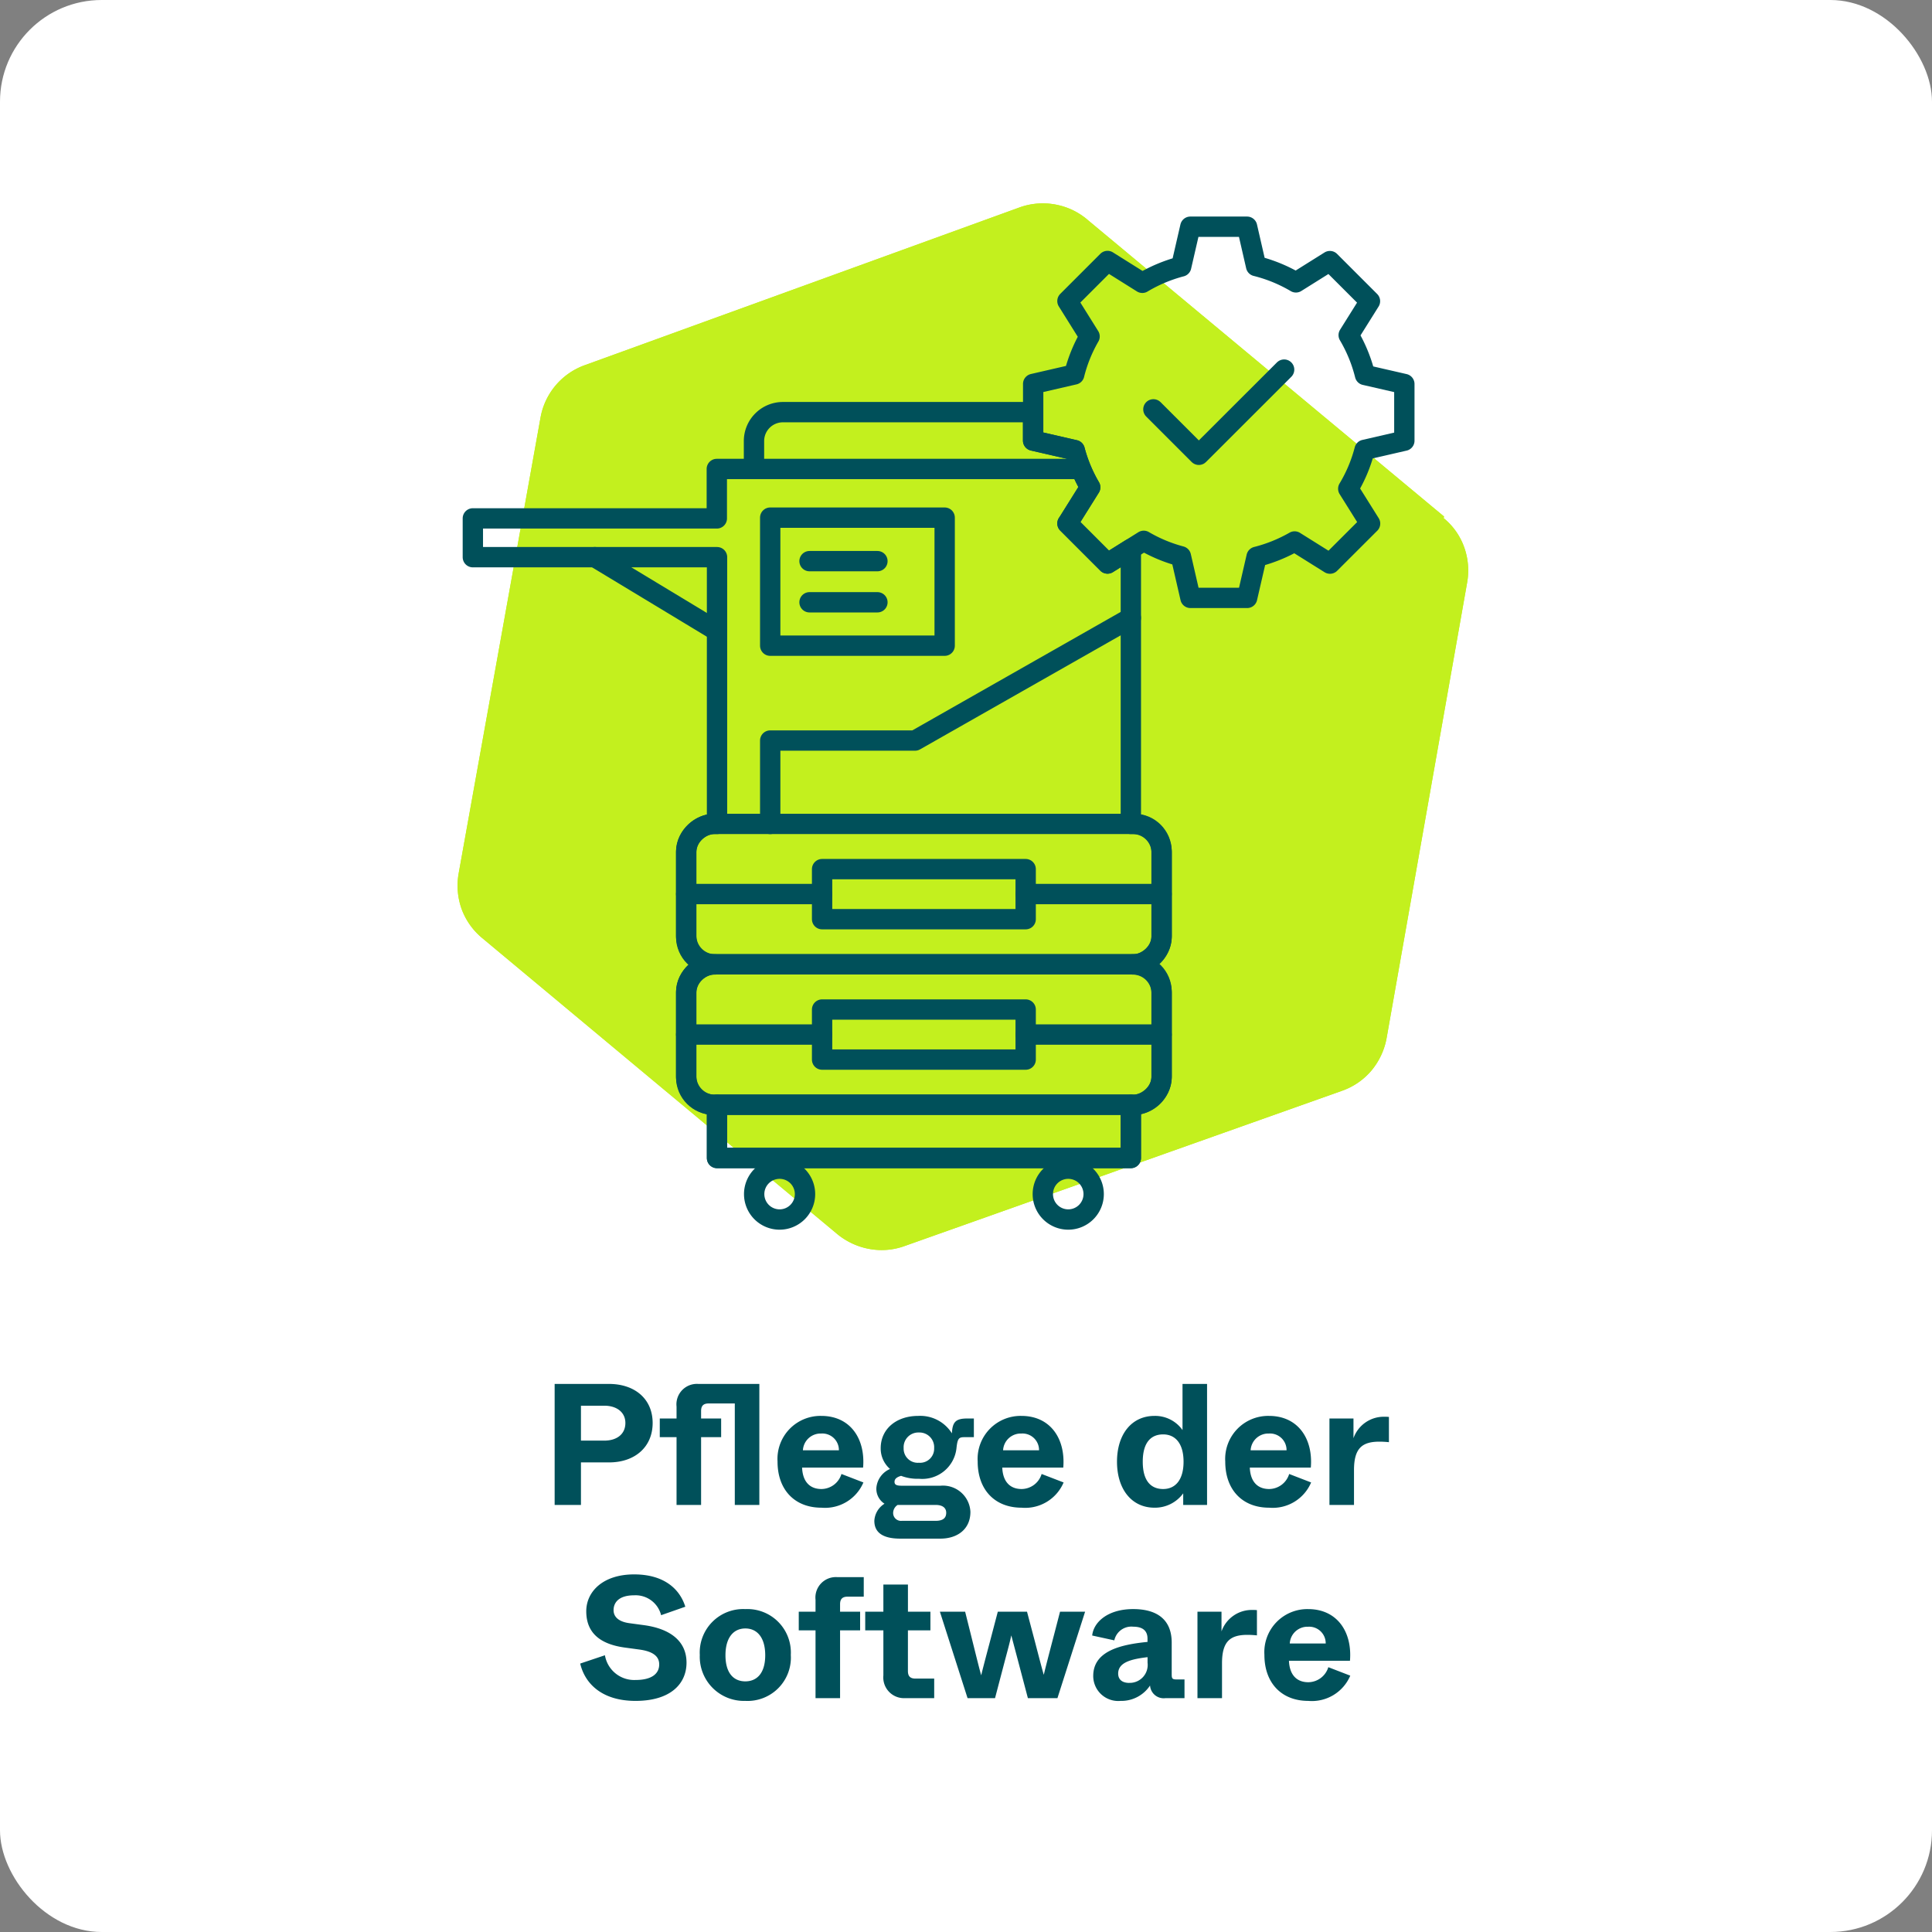 <?xml version="1.0" encoding="UTF-8"?>
<svg xmlns="http://www.w3.org/2000/svg" width="190" height="190" viewBox="0 0 190 190">
  <rect x="0" y="0" width="190" height="190" fill="#808080" stroke="none"/>
  <g id="icon_pflege-software" transform="translate(-707 -960)">
    <g id="Gruppe_407" data-name="Gruppe 407">
      <rect id="Rechteck_71" data-name="Rechteck 71" width="190" height="190" rx="10" transform="translate(707 960)" fill="#fff"></rect>
      <g id="Ebene_1" data-name="Ebene 1" transform="translate(752.004 979.997)">
        <g id="Gruppe_86" data-name="Gruppe 86" transform="translate(-0.004 0.002)">
          <path id="Pfad_77" data-name="Pfad 77" d="M97.009,30.8,62.057,1.712A6.71,6.71,0,0,0,58.881.134a6.782,6.782,0,0,0-3.526.234l-42.9,15.567A6.732,6.732,0,0,0,8.148,21.1L.1,65.908A6.842,6.842,0,0,0,.394,69.4,6.721,6.721,0,0,0,2.4,72.24l34.913,29.107a6.917,6.917,0,0,0,3.176,1.481,6.637,6.637,0,0,0,3.487-.292L87.014,87.261a6.69,6.69,0,0,0,2.864-1.987A6.917,6.917,0,0,0,91.359,82.1l7.929-44.849a6.774,6.774,0,0,0-.312-3.468,6.5,6.5,0,0,0-2.007-2.825" transform="translate(0.004 -0.002)" fill="#c3f01e"></path>
          <path id="Pfad_78" data-name="Pfad 78" d="M97.009,30.8,62.057,1.712A6.71,6.71,0,0,0,58.881.134a6.782,6.782,0,0,0-3.526.234l-42.9,15.567A6.732,6.732,0,0,0,8.148,21.1L.1,65.908A6.842,6.842,0,0,0,.394,69.4,6.721,6.721,0,0,0,2.4,72.24l34.913,29.107a6.917,6.917,0,0,0,3.176,1.481,6.637,6.637,0,0,0,3.487-.292L87.014,87.261a6.69,6.69,0,0,0,2.864-1.987A6.917,6.917,0,0,0,91.359,82.1l7.929-44.849a6.774,6.774,0,0,0-.312-3.468,6.5,6.5,0,0,0-2.007-2.825" transform="translate(0.004 -0.002)" fill="#c3f01e"></path>
        </g>
      </g>
      <g id="Gruppe_80" data-name="Gruppe 80" transform="translate(753.502 982.297)">
        <g id="Gruppe_78" data-name="Gruppe 78" transform="translate(0 18.235)">
          <path id="Pfad_66" data-name="Pfad 66" d="M25.013,58.764h-.19a2.843,2.843,0,0,0-2.842,2.842v8.135a2.843,2.843,0,0,0,2.842,2.842,2.843,2.843,0,0,0-2.842,2.842v8.135A2.843,2.843,0,0,0,24.823,86.4h.19v5.229H65.708V86.4h.19a2.843,2.843,0,0,0,2.842-2.842V75.425A2.843,2.843,0,0,0,65.9,72.583a2.843,2.843,0,0,0,2.842-2.842V61.606A2.843,2.843,0,0,0,65.9,58.764h-.19V31.719l-2.293,1.437-3.941-3.941,2.229-3.56A14.713,14.713,0,0,1,60.183,22l-4.089-.94V18.27H31.49a2.843,2.843,0,0,0-2.842,2.842v2.747H24.992v4.86H1v3.814H25.013V58.754Z" transform="translate(-1 -18.27)" fill="none" stroke="#00505a" stroke-linecap="round" stroke-linejoin="round" stroke-width="2"></path>
          <path id="Pfad_67" data-name="Pfad 67" d="M32.188,91.194a2.5,2.5,0,1,0-2.5,2.5,2.5,2.5,0,0,0,2.5-2.5Z" transform="translate(0.478 -14.294)" fill="none" stroke="#00505a" stroke-linecap="round" stroke-linejoin="round" stroke-width="2"></path>
          <path id="Pfad_68" data-name="Pfad 68" d="M59.058,91.194a2.5,2.5,0,1,0-2.5,2.5A2.5,2.5,0,0,0,59.058,91.194Z" transform="translate(1.995 -14.294)" fill="none" stroke="#00505a" stroke-linecap="round" stroke-linejoin="round" stroke-width="2"></path>
        </g>
        <rect id="Rechteck_17" data-name="Rechteck 17" width="40.695" height="5.229" transform="translate(24.013 86.345)" fill="none" stroke="#00505a" stroke-linecap="round" stroke-linejoin="round" stroke-width="2"></rect>
        <rect id="Rechteck_18" data-name="Rechteck 18" width="13.808" height="46.748" rx="2.69" transform="translate(67.73 58.729) rotate(90)" fill="none" stroke="#00505a" stroke-linecap="round" stroke-linejoin="round" stroke-width="2"></rect>
        <rect id="Rechteck_19" data-name="Rechteck 19" width="20.02" height="4.923" transform="translate(34.346 63.176)" fill="none" stroke="#00505a" stroke-linecap="round" stroke-linejoin="round" stroke-width="2"></rect>
        <line id="Linie_45" data-name="Linie 45" x2="13.364" transform="translate(20.981 65.627)" fill="none" stroke="#00505a" stroke-linecap="round" stroke-linejoin="round" stroke-width="2"></line>
        <line id="Linie_46" data-name="Linie 46" x2="13.354" transform="translate(54.376 65.627)" fill="none" stroke="#00505a" stroke-linecap="round" stroke-linejoin="round" stroke-width="2"></line>
        <rect id="Rechteck_20" data-name="Rechteck 20" width="17.157" height="12.593" transform="translate(29.243 28.609)" fill="none" stroke="#00505a" stroke-linecap="round" stroke-linejoin="round" stroke-width="2"></rect>
        <line id="Linie_47" data-name="Linie 47" x2="6.677" transform="translate(33.11 32.888)" fill="none" stroke="#00505a" stroke-linecap="round" stroke-linejoin="round" stroke-width="2"></line>
        <line id="Linie_48" data-name="Linie 48" x2="6.677" transform="translate(33.11 36.934)" fill="none" stroke="#00505a" stroke-linecap="round" stroke-linejoin="round" stroke-width="2"></line>
        <rect id="Rechteck_21" data-name="Rechteck 21" width="13.808" height="46.748" rx="2.69" transform="translate(67.73 72.537) rotate(90)" fill="none" stroke="#00505a" stroke-linecap="round" stroke-linejoin="round" stroke-width="2"></rect>
        <rect id="Rechteck_22" data-name="Rechteck 22" width="20.02" height="4.923" transform="translate(34.346 76.984)" fill="none" stroke="#00505a" stroke-linecap="round" stroke-linejoin="round" stroke-width="2"></rect>
        <line id="Linie_49" data-name="Linie 49" x2="13.364" transform="translate(20.981 79.446)" fill="none" stroke="#00505a" stroke-linecap="round" stroke-linejoin="round" stroke-width="2"></line>
        <line id="Linie_50" data-name="Linie 50" x2="13.354" transform="translate(54.376 79.446)" fill="none" stroke="#00505a" stroke-linecap="round" stroke-linejoin="round" stroke-width="2"></line>
        <line id="Linie_51" data-name="Linie 51" x1="12.012" y1="7.258" transform="translate(12.001 32.497)" fill="none" stroke="#00505a" stroke-linecap="round" stroke-linejoin="round" stroke-width="2"></line>
        <path id="Pfad_69" data-name="Pfad 69" d="M64.145,37.42,42.921,49.485H28.68v8.2" transform="translate(0.563 1.046)" fill="none" stroke="#00505a" stroke-linecap="round" stroke-linejoin="round" stroke-width="2"></path>
        <g id="Gruppe_79" data-name="Gruppe 79" transform="translate(55.105)">
          <path id="Pfad_70" data-name="Pfad 70" d="M56.53,30.189l3.941,3.941,3.56-2.229a14.713,14.713,0,0,0,3.655,1.521l.94,4.089H74.2l.93-4.036a14.854,14.854,0,0,0,3.74-1.511l3.476,2.176L86.291,30.2l-2.145-3.423a14.42,14.42,0,0,0,1.606-3.824l3.909-.9V16.477l-3.867-.887a14.671,14.671,0,0,0-1.606-3.919L86.28,8.331,82.339,4.391,79,6.482a14.671,14.671,0,0,0-3.919-1.606L74.194,1.01H68.616l-.9,3.909a14.777,14.777,0,0,0-3.824,1.606L60.471,4.38,56.53,8.321,58.706,11.8a14.471,14.471,0,0,0-1.511,3.74l-4.036.93v5.578l4.089.94A14.483,14.483,0,0,0,58.77,26.64L56.541,30.2Z" transform="translate(-53.16 -1.01)" fill="none" stroke="#00505a" stroke-linecap="round" stroke-linejoin="round" stroke-width="2"></path>
          <path id="Pfad_71" data-name="Pfad 71" d="M77.207,14.31l-8.388,8.378L64.35,18.219" transform="translate(-52.528 -0.259)" fill="none" stroke="#00505a" stroke-linecap="round" stroke-linejoin="round" stroke-width="2"></path>
        </g>
        <line id="Linie_52" data-name="Linie 52" x2="31.557" transform="translate(27.669 23.823)" fill="none" stroke="#00505a" stroke-linecap="round" stroke-linejoin="round" stroke-width="2"></line>
      </g>
      <path id="Pfad_408" data-name="Pfad 408" d="M-37.867,0V-4.182H-35.1c2.533,0,4.284-1.513,4.284-3.876s-1.751-3.842-4.3-3.842h-5.338V0Zm0-9.758h2.295c1.224,0,2.074.646,2.074,1.7,0,1.105-.85,1.734-2.074,1.734h-2.295ZM-20.323-11.9h-6.018a2.011,2.011,0,0,0-2.125,2.227V-8.5h-1.649v1.836h1.649V0h2.414V-6.664h1.972V-8.5h-1.972v-.731c0-.51.221-.748.748-.748h2.567V0h2.414ZM-14.22.272A4.1,4.1,0,0,0-10.089-2.21l-2.159-.833A2.08,2.08,0,0,1-14.22-1.564c-1.037,0-1.836-.612-1.9-2.108h6c.238-2.839-1.258-5.083-4.114-5.083a4.23,4.23,0,0,0-4.3,4.488C-18.538-1.479-16.838.272-14.22.272Zm-1.819-5.644a1.743,1.743,0,0,1,1.8-1.649A1.628,1.628,0,0,1-12.5-5.372ZM-2.524,3.315C-.858,3.315.434,2.4.434.68A2.7,2.7,0,0,0-2.524-1.887H-6.179c-.493,0-.85-.017-.85-.374,0-.272.17-.459.646-.6a4.547,4.547,0,0,0,1.768.289A3.382,3.382,0,0,0-.943-5.525l.017-.153c.1-.867.238-.986.765-.986H.774V-8.5H.128c-1.139,0-1.462.34-1.513,1.462A3.673,3.673,0,0,0-4.7-8.755c-2.142,0-3.689,1.275-3.689,3.179a2.656,2.656,0,0,0,.918,2.04A2.227,2.227,0,0,0-8.814-1.683a1.738,1.738,0,0,0,.8,1.564,2.113,2.113,0,0,0-1,1.683c0,1.088.748,1.751,2.55,1.751ZM-4.632-4.148a1.388,1.388,0,0,1-1.5-1.445,1.446,1.446,0,0,1,1.5-1.53,1.446,1.446,0,0,1,1.5,1.53A1.388,1.388,0,0,1-4.632-4.148ZM-6.315,1.564a.771.771,0,0,1-.85-.8A.955.955,0,0,1-6.723,0H-3c.8,0,1.054.374,1.054.765,0,.476-.255.8-1.054.8ZM5.466.272A4.1,4.1,0,0,0,9.6-2.21L7.438-3.043A2.08,2.08,0,0,1,5.466-1.564c-1.037,0-1.836-.612-1.9-2.108h6C9.8-6.511,8.3-8.755,5.449-8.755a4.23,4.23,0,0,0-4.3,4.488C1.148-1.479,2.848.272,5.466.272ZM3.647-5.372a1.743,1.743,0,0,1,1.8-1.649A1.628,1.628,0,0,1,7.183-5.372ZM18.539.272a3.436,3.436,0,0,0,2.822-1.411V0h2.346V-11.9H21.293v4.539a3.294,3.294,0,0,0-2.754-1.394c-2.261,0-3.689,1.819-3.689,4.505S16.278.272,18.539.272Zm.85-1.836c-1.122,0-2.006-.7-2.006-2.686s.884-2.686,2.006-2.686c1.19,0,2.006.884,2.006,2.686S20.579-1.564,19.389-1.564ZM29.81.272A4.1,4.1,0,0,0,33.941-2.21l-2.159-.833A2.08,2.08,0,0,1,29.81-1.564c-1.037,0-1.836-.612-1.9-2.108h6c.238-2.839-1.258-5.083-4.114-5.083a4.23,4.23,0,0,0-4.3,4.488C25.492-1.479,27.192.272,29.81.272ZM27.991-5.372a1.743,1.743,0,0,1,1.8-1.649,1.628,1.628,0,0,1,1.734,1.649ZM38.157,0V-3.417c0-2.125.765-2.805,2.5-2.805.289,0,.6.017.935.051V-8.653A3.009,3.009,0,0,0,41.2-8.67a3.157,3.157,0,0,0-3.094,2.108V-8.5H35.743V0ZM-32.5,19.272c3.485,0,5.015-1.717,5.015-3.757,0-2.193-1.7-3.349-4.165-3.689l-1.479-.2c-.969-.136-1.53-.578-1.53-1.275,0-.731.493-1.462,2.023-1.462a2.585,2.585,0,0,1,2.652,1.955l2.38-.833c-.51-1.649-1.989-3.179-5.032-3.179-3.094,0-4.709,1.717-4.709,3.621,0,2.21,1.462,3.247,3.757,3.57l1.479.2c1.428.2,1.938.731,1.938,1.462,0,.85-.646,1.53-2.329,1.53a2.917,2.917,0,0,1-3.009-2.431l-2.431.816C-37.485,17.555-35.819,19.272-32.5,19.272Zm10.8,0a4.261,4.261,0,0,0,4.471-4.522,4.274,4.274,0,0,0-4.471-4.505A4.274,4.274,0,0,0-26.18,14.75,4.345,4.345,0,0,0-21.709,19.272Zm0-1.921c-1.156,0-1.955-.816-1.955-2.567s.8-2.635,1.955-2.635,1.955.884,1.955,2.635S-20.553,17.351-21.709,17.351Zm9.316-5.015h1.972V10.5h-1.972V9.769c0-.51.221-.748.748-.748h1.581V7.1h-2.618a2.011,2.011,0,0,0-2.125,2.227V10.5h-1.649v1.836h1.649V19h2.414ZM-3.128,19V17.079H-4.964c-.527,0-.748-.238-.748-.748V12.336H-3.5V10.5h-2.21V7.831H-8.126V10.5H-9.911v1.836h1.785v4.437A2.036,2.036,0,0,0-5.967,19Zm5.984,0,.969-3.689c.374-1.394.51-1.921.629-2.482l.663,2.5L6.086,19H8.993l2.72-8.5H9.248L8.67,12.727c-.731,2.788-.918,3.536-1.02,3.978-.136-.442-.34-1.224-.867-3.247L6,10.5H3.128l-.782,2.975c-.51,1.921-.748,2.839-.85,3.281-.136-.459-.374-1.411-.952-3.74L-.085,10.5H-2.567L.153,19Zm12.342.272A3.376,3.376,0,0,0,18.1,17.759,1.344,1.344,0,0,0,19.635,19h1.853V17.164H20.74c-.459,0-.51-.085-.51-.51V13.543c0-2.244-1.411-3.3-3.791-3.3-2.482,0-3.893,1.275-4.029,2.6l2.176.476a1.716,1.716,0,0,1,1.87-1.343c.969,0,1.394.442,1.394,1.173v.323c-2.822.272-5.338.969-5.338,3.349A2.46,2.46,0,0,0,15.2,19.272Zm.867-1.768c-.731,0-1.1-.357-1.1-.918,0-1.122,1.326-1.428,2.89-1.615v.544A1.764,1.764,0,0,1,16.065,17.5ZM25.177,19V15.583c0-2.125.765-2.805,2.5-2.805.289,0,.595.017.935.051V10.347a3.009,3.009,0,0,0-.391-.017,3.157,3.157,0,0,0-3.094,2.108V10.5H22.763V19Zm8.483.272a4.1,4.1,0,0,0,4.131-2.482l-2.159-.833a2.08,2.08,0,0,1-1.972,1.479c-1.037,0-1.836-.612-1.9-2.108h6c.238-2.839-1.258-5.083-4.114-5.083a4.23,4.23,0,0,0-4.3,4.488C29.342,17.521,31.042,19.272,33.66,19.272Zm-1.819-5.644a1.743,1.743,0,0,1,1.8-1.649,1.628,1.628,0,0,1,1.734,1.649Z" transform="translate(802 1108)" fill="#00505a"></path>
    </g>
  </g>
</svg>

